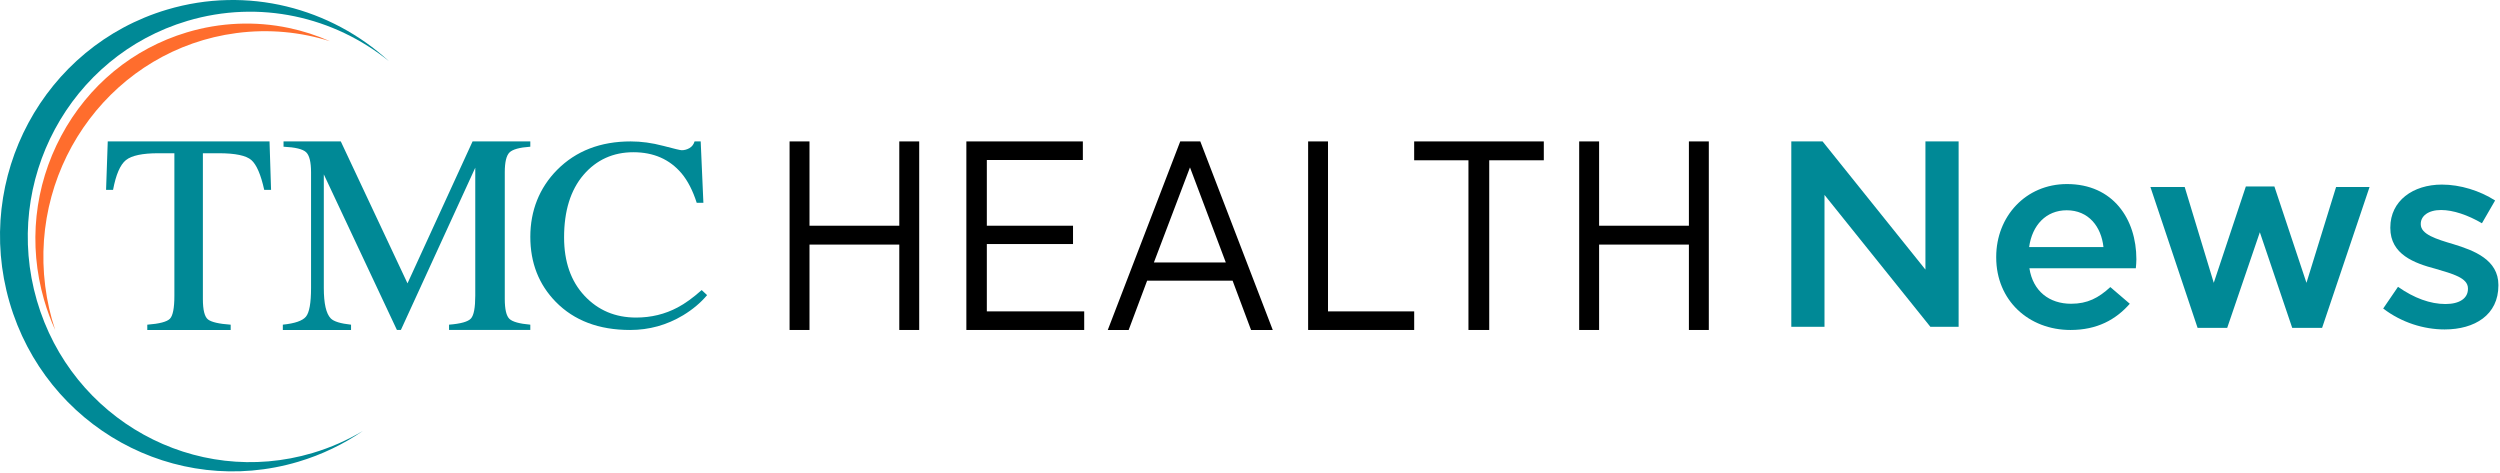 <svg width="312" height="59" viewBox="0 0 312 59" fill="none" xmlns="http://www.w3.org/2000/svg">
<path d="M39.034 56.527C24.339 60.908 8.924 52.387 4.6 37.499C0.277 22.61 8.686 6.99 23.381 2.61C32.408 -0.081 41.702 2.102 48.535 7.632C41.287 0.985 30.903 -1.796 20.839 1.202C5.463 5.786 -3.336 22.133 1.187 37.715C5.711 53.295 21.844 62.21 37.22 57.627C40.173 56.747 42.88 55.431 45.301 53.773C43.374 54.925 41.277 55.858 39.032 56.527" fill="#008996"/>
<path d="M23.33 4.036C16.581 6.063 11.009 10.651 7.641 16.955C4.272 23.259 3.512 30.524 5.497 37.413C5.873 38.714 6.338 39.973 6.887 41.181C6.305 39.434 5.884 37.6 5.643 35.699C3.689 20.259 14.369 6.123 29.497 4.128C33.552 3.593 37.516 3.988 41.183 5.146C39.532 4.418 37.81 3.86 36.053 3.489C31.863 2.605 27.465 2.794 23.332 4.036H23.33Z" fill="#FF6D2D"/>
<path d="M13.451 17.649H33.637L33.829 23.692H32.974C32.555 21.794 32.024 20.558 31.378 19.984C30.734 19.41 29.375 19.124 27.309 19.124H25.32V37.324C25.32 38.694 25.535 39.544 25.965 39.873C26.394 40.202 27.335 40.418 28.789 40.521V41.181H18.381V40.521C19.893 40.406 20.834 40.159 21.206 39.778C21.577 39.398 21.763 38.441 21.763 36.909V19.124H19.758C17.782 19.124 16.438 19.408 15.722 19.975C15.008 20.543 14.469 21.782 14.11 23.692H13.238L13.447 17.649H13.451Z" fill="#008996"/>
<path d="M35.297 40.517C36.796 40.367 37.758 40.033 38.181 39.519C38.607 39.005 38.819 37.81 38.819 35.937V21.501C38.819 20.218 38.611 19.381 38.2 18.994C37.787 18.607 36.848 18.379 35.385 18.309V17.649H42.531L50.856 35.363L58.977 17.649H66.183V18.309C64.837 18.402 63.971 18.642 63.581 19.029C63.191 19.416 62.996 20.24 62.996 21.501V37.308C62.996 38.604 63.191 39.435 63.581 39.799C63.971 40.163 64.839 40.404 66.183 40.519V41.179H56.04V40.519C57.504 40.404 58.416 40.147 58.774 39.748C59.135 39.349 59.313 38.396 59.313 36.893V20.929L50.03 41.179H49.535L40.412 21.762V35.939C40.412 37.882 40.701 39.149 41.28 39.739C41.657 40.122 42.502 40.381 43.81 40.521V41.181H35.297V40.521V40.517Z" fill="#008996"/>
<path d="M82.752 18.197C84.135 18.564 84.908 18.748 85.073 18.748C85.416 18.748 85.741 18.659 86.047 18.482C86.354 18.304 86.568 18.026 86.685 17.649H87.447L87.783 25.311H86.95C86.465 23.79 85.833 22.563 85.055 21.63C83.567 19.876 81.564 18.998 79.048 18.998C76.531 18.998 74.432 19.941 72.818 21.829C71.206 23.717 70.398 26.315 70.398 29.623C70.398 32.665 71.246 35.095 72.942 36.91C74.638 38.725 76.785 39.632 79.383 39.632C81.262 39.632 82.993 39.21 84.576 38.366C85.485 37.889 86.484 37.167 87.571 36.2L88.245 36.833C87.441 37.788 86.444 38.626 85.25 39.348C83.218 40.569 81.014 41.181 78.64 41.181C74.743 41.181 71.647 40.009 69.355 37.668C67.239 35.502 66.184 32.799 66.184 29.556C66.184 26.313 67.3 23.449 69.533 21.196C71.884 18.831 74.944 17.649 78.714 17.649C80.026 17.649 81.371 17.832 82.754 18.199L82.752 18.197Z" fill="#008996"/>
<path d="M98.539 17.649H101.025V28.17H112.232V17.649H114.717V41.181H112.232V30.524H101.025V41.181H98.539V17.649Z" fill="black"/>
<path d="M120.604 17.649H135.14V19.968H123.156V28.17H133.913V30.456H123.156V38.86H135.309V41.181H120.602V17.649H120.604Z" fill="black"/>
<path d="M147.291 17.649H149.797L158.84 41.181H156.131L153.829 35.03H143.16L140.857 41.181H138.25L147.293 17.649H147.291ZM152.981 32.757L148.51 20.891L144.006 32.757H152.981Z" fill="black"/>
<path d="M163.254 17.649H165.735V38.861H176.491V41.181H163.254V17.651V17.649Z" fill="black"/>
<path d="M183.265 20.003H176.488V17.649H192.667V20.003H185.856V41.181H183.263V20.003H183.265Z" fill="black"/>
<path d="M197.082 17.649H199.568V28.17H210.775V17.649H213.26V41.181H210.775V30.524H199.568V41.181H197.082V17.649Z" fill="black"/>
<path d="M223.555 40.784V17.649H227.457L240.294 33.645V17.649H244.436V40.784H240.91L227.697 24.325V40.784H223.555Z" fill="#008996"/>
<path d="M258.404 41.181C253.201 41.181 249.127 37.512 249.127 32.125V32.059C249.127 27.035 252.79 22.97 257.959 22.97C263.71 22.97 266.62 27.333 266.62 32.356C266.62 32.72 266.586 33.084 266.552 33.48H253.269C253.715 36.356 255.768 37.909 258.473 37.909C260.527 37.909 261.896 37.182 263.368 35.827L265.798 37.909C264.053 39.892 261.725 41.181 258.404 41.181ZM253.235 30.836H262.512C262.238 28.291 260.664 26.242 257.925 26.242C255.358 26.242 253.612 28.093 253.235 30.836Z" fill="#008996"/>
<path d="M274.258 40.917L268.37 23.334H272.649L276.278 35.298L280.283 23.268H283.843L287.848 35.298L291.545 23.334H295.722L289.799 40.917H286.068L282.029 28.985L277.955 40.917H274.258Z" fill="#008996"/>
<path d="M305.09 41.115C302.489 41.115 299.716 40.256 297.422 38.504L299.271 35.794C301.29 37.215 303.31 37.942 305.193 37.942C306.973 37.942 308 37.215 308 36.058V35.992C308 34.67 306.083 34.174 303.961 33.546C301.325 32.852 298.312 31.762 298.312 28.456V28.39C298.312 25.052 301.154 23.036 304.748 23.036C307.041 23.036 309.472 23.796 311.389 25.019L309.746 27.862C308 26.837 306.151 26.209 304.645 26.209C303.036 26.209 302.112 26.969 302.112 27.928V27.994C302.112 29.25 304.063 29.845 306.186 30.473C308.787 31.266 311.8 32.423 311.8 35.562V35.629C311.8 39.297 308.856 41.115 305.09 41.115Z" fill="#008996"/>
</svg>
